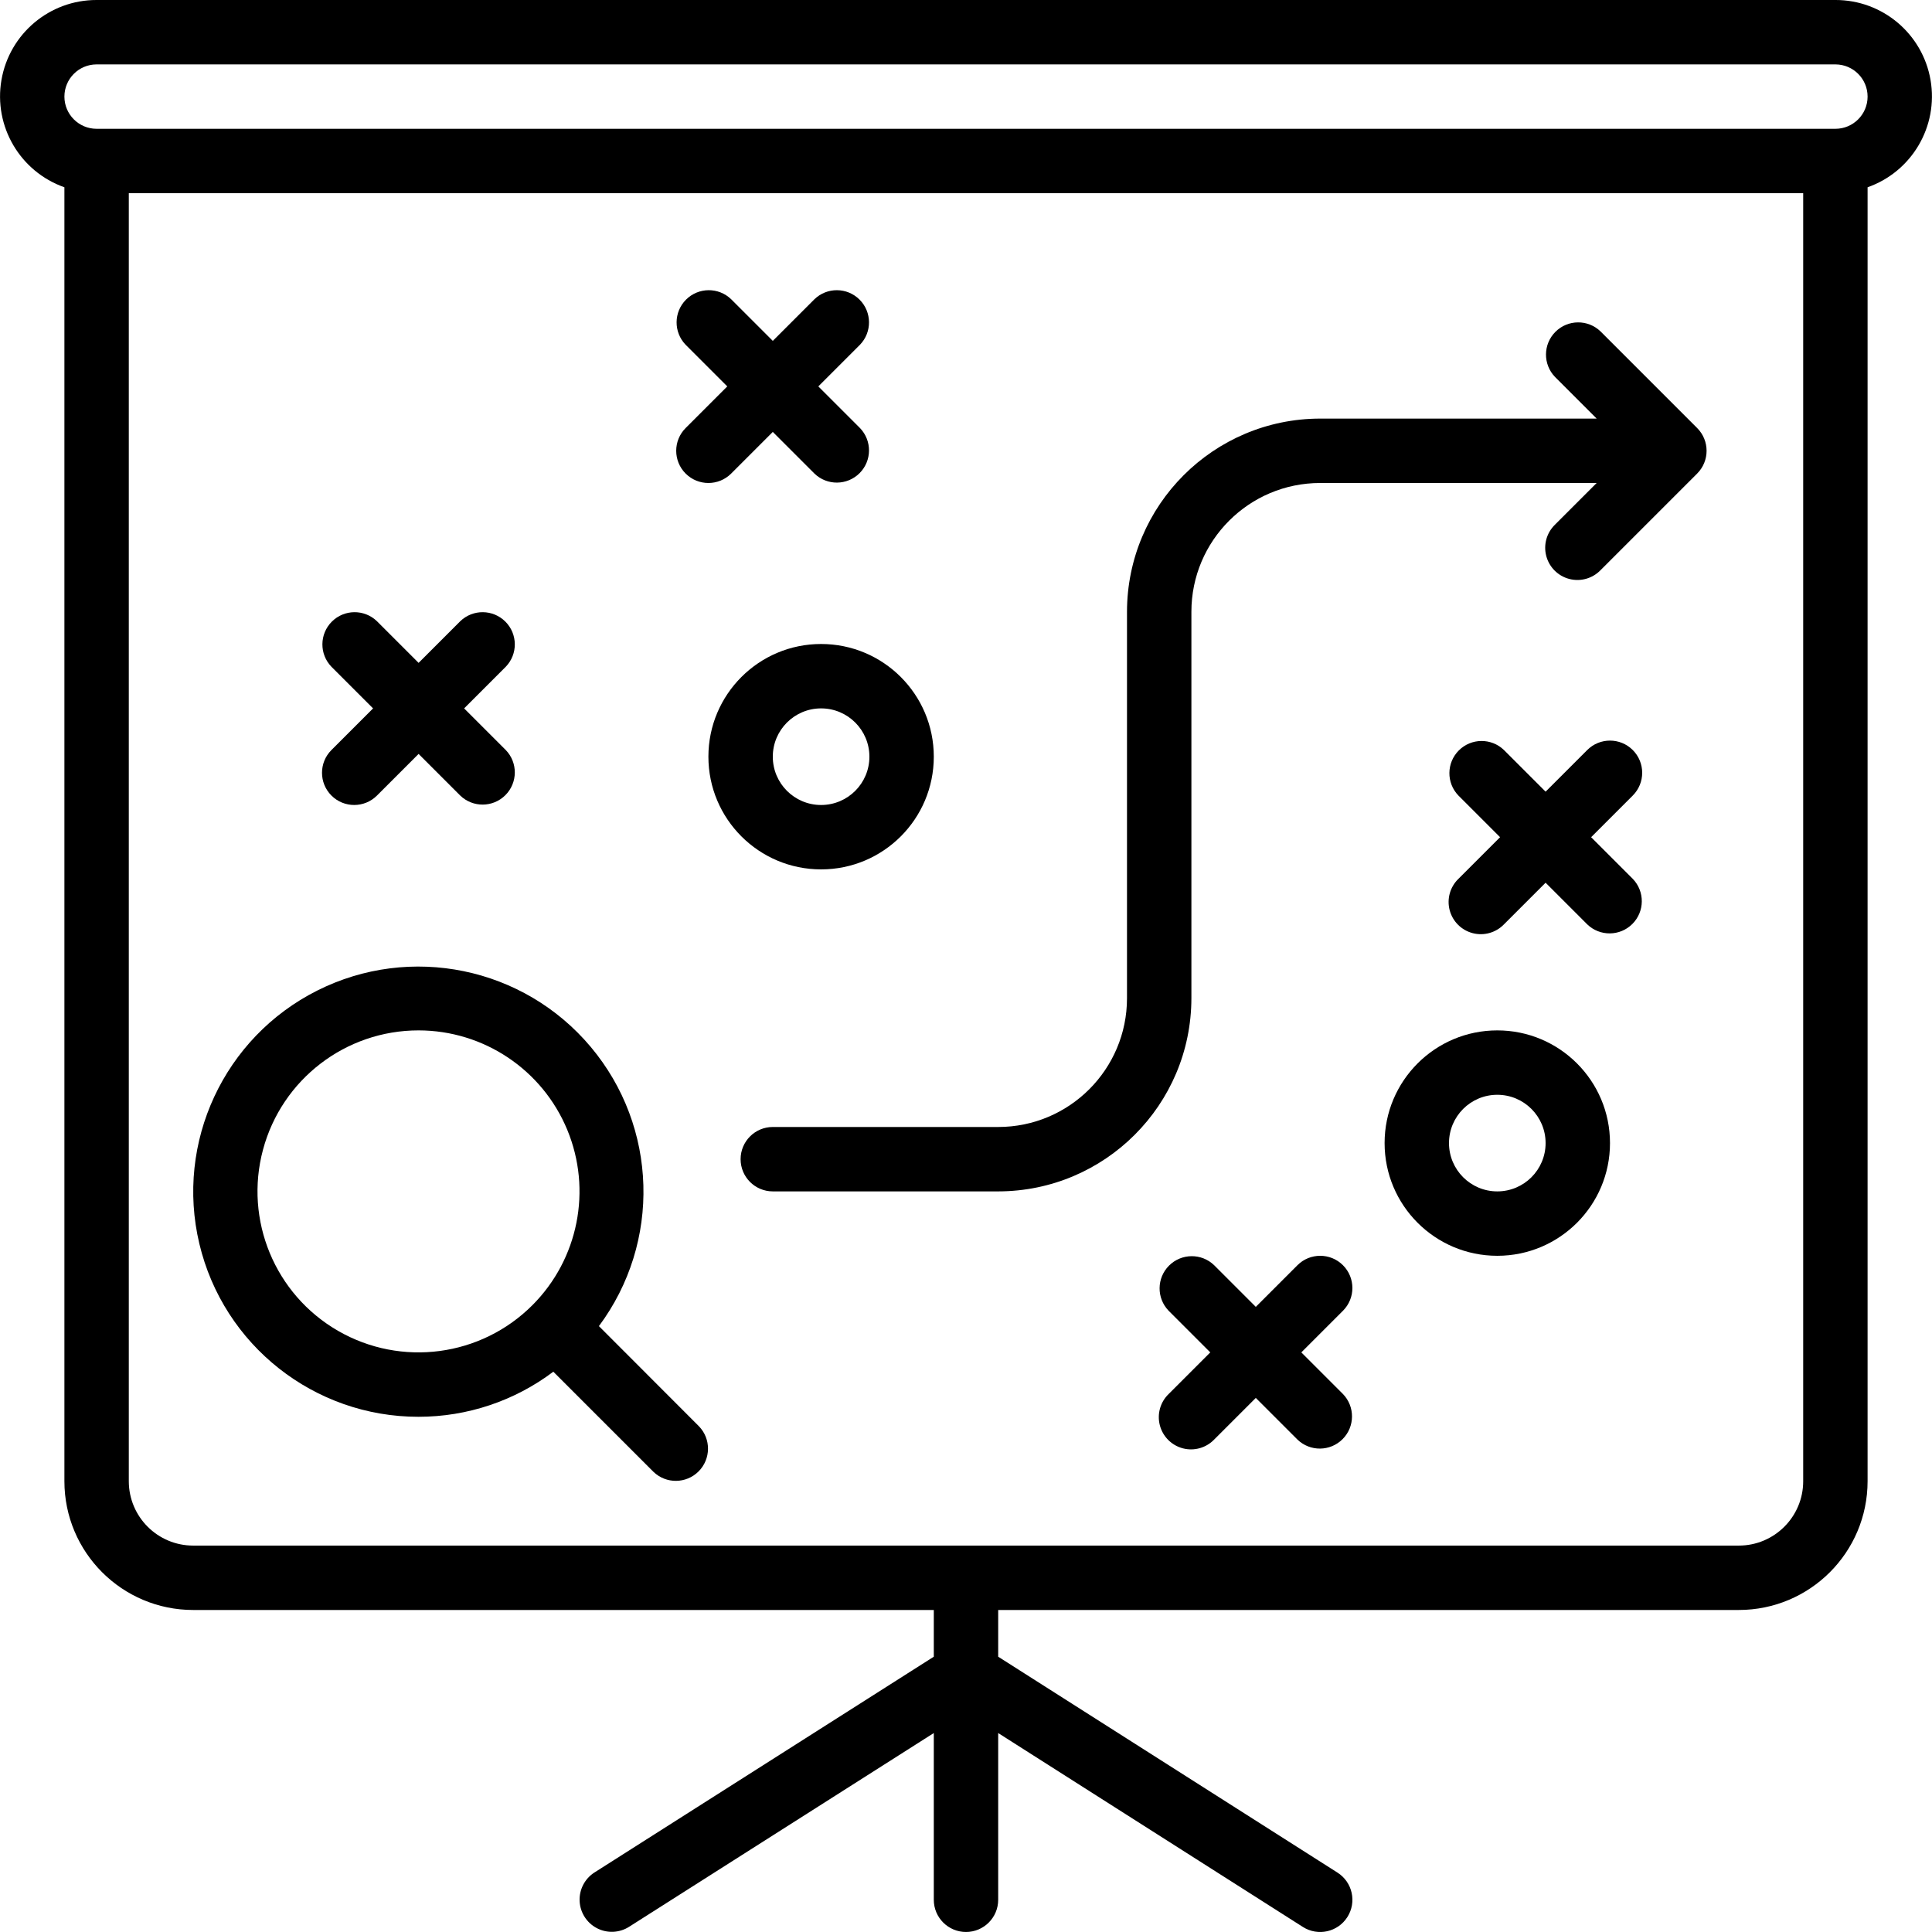 <?xml version="1.0" encoding="UTF-8"?> <svg xmlns="http://www.w3.org/2000/svg" id="Capa_1" height="512" viewBox="0 0 512.004 512.004" width="512"><g><g id="Page-1_45_"><g id="_x30_46---Recruitment-Plan"><path id="Shape_244_" d="m486.402 0h-460.8c-12.454-.024-23.109 8.939-25.219 21.212s4.939 24.28 16.686 28.418v342.903c0 18.851 15.282 34.133 34.133 34.133h196.267v12.382l-89.916 57.173c-2.573 1.637-4.077 4.523-3.946 7.57s1.878 5.792 4.582 7.202 5.955 1.27 8.528-.367l80.751-51.345v44.186c0 4.713 3.82 8.533 8.533 8.533s8.533-3.82 8.533-8.533v-44.186l80.751 51.388c3.978 2.531 9.254 1.358 11.785-2.62s1.358-9.254-2.62-11.785l-89.916-57.216v-12.382h196.267c18.851 0 34.133-15.282 34.133-34.133v-342.903c11.747-4.137 18.796-16.144 16.686-28.418s-12.764-21.236-25.218-21.212zm-8.533 392.533c0 9.426-7.641 17.067-17.067 17.067h-409.6c-9.426 0-17.067-7.641-17.067-17.067v-341.333h443.733v341.333zm8.533-358.4h-460.8c-4.713 0-8.533-3.821-8.533-8.533s3.821-8.533 8.533-8.533h460.8c4.713 0 8.533 3.821 8.533 8.533s-3.82 8.533-8.533 8.533z"></path><path id="Shape_243_" d="m110.935 375.467c12.883-.001 25.415-4.194 35.703-11.947l26.53 26.53c3.348 3.234 8.671 3.188 11.962-.104 3.292-3.292 3.338-8.614.104-11.962l-26.513-26.547c16.515-22.181 15.621-52.804-2.16-73.984s-47.786-27.364-72.492-14.94-37.635 40.198-31.237 67.101c6.401 26.903 30.45 45.882 58.103 45.853zm0-102.4c17.245.011 32.787 10.401 39.39 26.331s2.966 34.269-9.216 46.475c-13.647 13.675-34.78 16.473-51.516 6.821s-24.897-29.345-19.896-48.006c5.002-18.662 21.919-31.633 41.238-31.621z"></path><path id="Shape_242_" d="m196.269 307.2c0 4.713 3.821 8.533 8.533 8.533h59.733c28.265-.028 51.172-22.935 51.2-51.2v-102.4c0-18.851 15.282-34.133 34.133-34.133h73.267l-11.034 11.034c-2.218 2.143-3.108 5.315-2.327 8.299s3.111 5.313 6.094 6.094c2.984.781 6.156-.109 8.299-2.327l25.6-25.6c3.331-3.332 3.331-8.734 0-12.066l-25.6-25.6c-3.348-3.234-8.671-3.188-11.962.104s-3.338 8.614-.104 11.962l11.034 11.034h-73.267c-28.265.028-51.172 22.935-51.2 51.2v102.4c0 18.851-15.282 34.133-34.133 34.133h-59.733c-4.713 0-8.533 3.82-8.533 8.533z"></path><path id="Shape_241_" d="m355.902 335.3c-3.332-3.331-8.734-3.331-12.066 0l-11.034 11.034-11.034-11.034c-3.348-3.234-8.671-3.188-11.962.104-3.292 3.292-3.338 8.614-.104 11.962l11.034 11.034-11.034 11.034c-2.218 2.143-3.108 5.315-2.327 8.299.781 2.983 3.111 5.314 6.094 6.094 2.983.781 6.156-.109 8.299-2.327l11.034-11.034 11.034 11.034c3.348 3.234 8.671 3.188 11.962-.104 3.292-3.292 3.338-8.614.104-11.962l-11.034-11.034 11.034-11.034c3.331-3.332 3.331-8.733 0-12.066z"></path><path id="Shape_240_" d="m432.702 198.767c-3.332-3.331-8.734-3.331-12.066 0l-11.034 11.034-11.034-11.034c-3.348-3.234-8.671-3.188-11.962.104-3.292 3.292-3.338 8.614-.104 11.962l11.034 11.034-11.034 11.033c-2.218 2.143-3.108 5.315-2.327 8.299s3.111 5.313 6.094 6.094 6.156-.109 8.299-2.327l11.034-11.034 11.034 11.034c3.348 3.234 8.671 3.188 11.962-.104 3.292-3.292 3.338-8.614.104-11.962l-11.034-11.034 11.034-11.034c3.331-3.331 3.331-8.733 0-12.065z"></path><path id="Shape_239_" d="m181.702 125.5c3.332 3.331 8.734 3.331 12.066 0l11.034-11.034 11.034 11.034c3.348 3.234 8.671 3.188 11.962-.104 3.292-3.292 3.338-8.614.104-11.962l-11.034-11.034 11.034-11.034c3.234-3.348 3.188-8.671-.104-11.962-3.292-3.292-8.614-3.338-11.962-.104l-11.034 11.034-11.034-11.034c-3.348-3.234-8.671-3.188-11.962.104s-3.338 8.614-.104 11.962l11.034 11.034-11.034 11.034c-3.331 3.332-3.331 8.734 0 12.066z"></path><path id="Shape_238_" d="m87.836 210.833c3.332 3.331 8.734 3.331 12.066 0l11.034-11.034 11.034 11.034c3.348 3.234 8.671 3.188 11.962-.104 3.292-3.292 3.338-8.614.104-11.962l-11.034-11.034 11.034-11.034c3.234-3.348 3.188-8.671-.104-11.962-3.292-3.292-8.614-3.338-11.962-.104l-11.034 11.034-11.034-11.034c-3.348-3.234-8.671-3.188-11.962.104-3.292 3.292-3.338 8.614-.104 11.962l11.034 11.034-11.034 11.034c-3.332 3.332-3.332 8.734 0 12.066z"></path><path id="Shape_237_" d="m187.735 200.533c0 16.495 13.372 29.867 29.867 29.867s29.867-13.372 29.867-29.867-13.372-29.867-29.867-29.867-29.867 13.372-29.867 29.867zm42.667 0c0 7.069-5.731 12.8-12.8 12.8s-12.8-5.731-12.8-12.8 5.731-12.8 12.8-12.8 12.8 5.731 12.8 12.8z"></path><path id="Shape_236_" d="m396.802 273.067c-16.495 0-29.867 13.372-29.867 29.867s13.372 29.867 29.867 29.867 29.867-13.372 29.867-29.867-13.372-29.867-29.867-29.867zm0 42.666c-7.069 0-12.8-5.731-12.8-12.8s5.731-12.8 12.8-12.8 12.8 5.731 12.8 12.8c0 7.07-5.731 12.8-12.8 12.8z"></path></g></g></g></svg> 